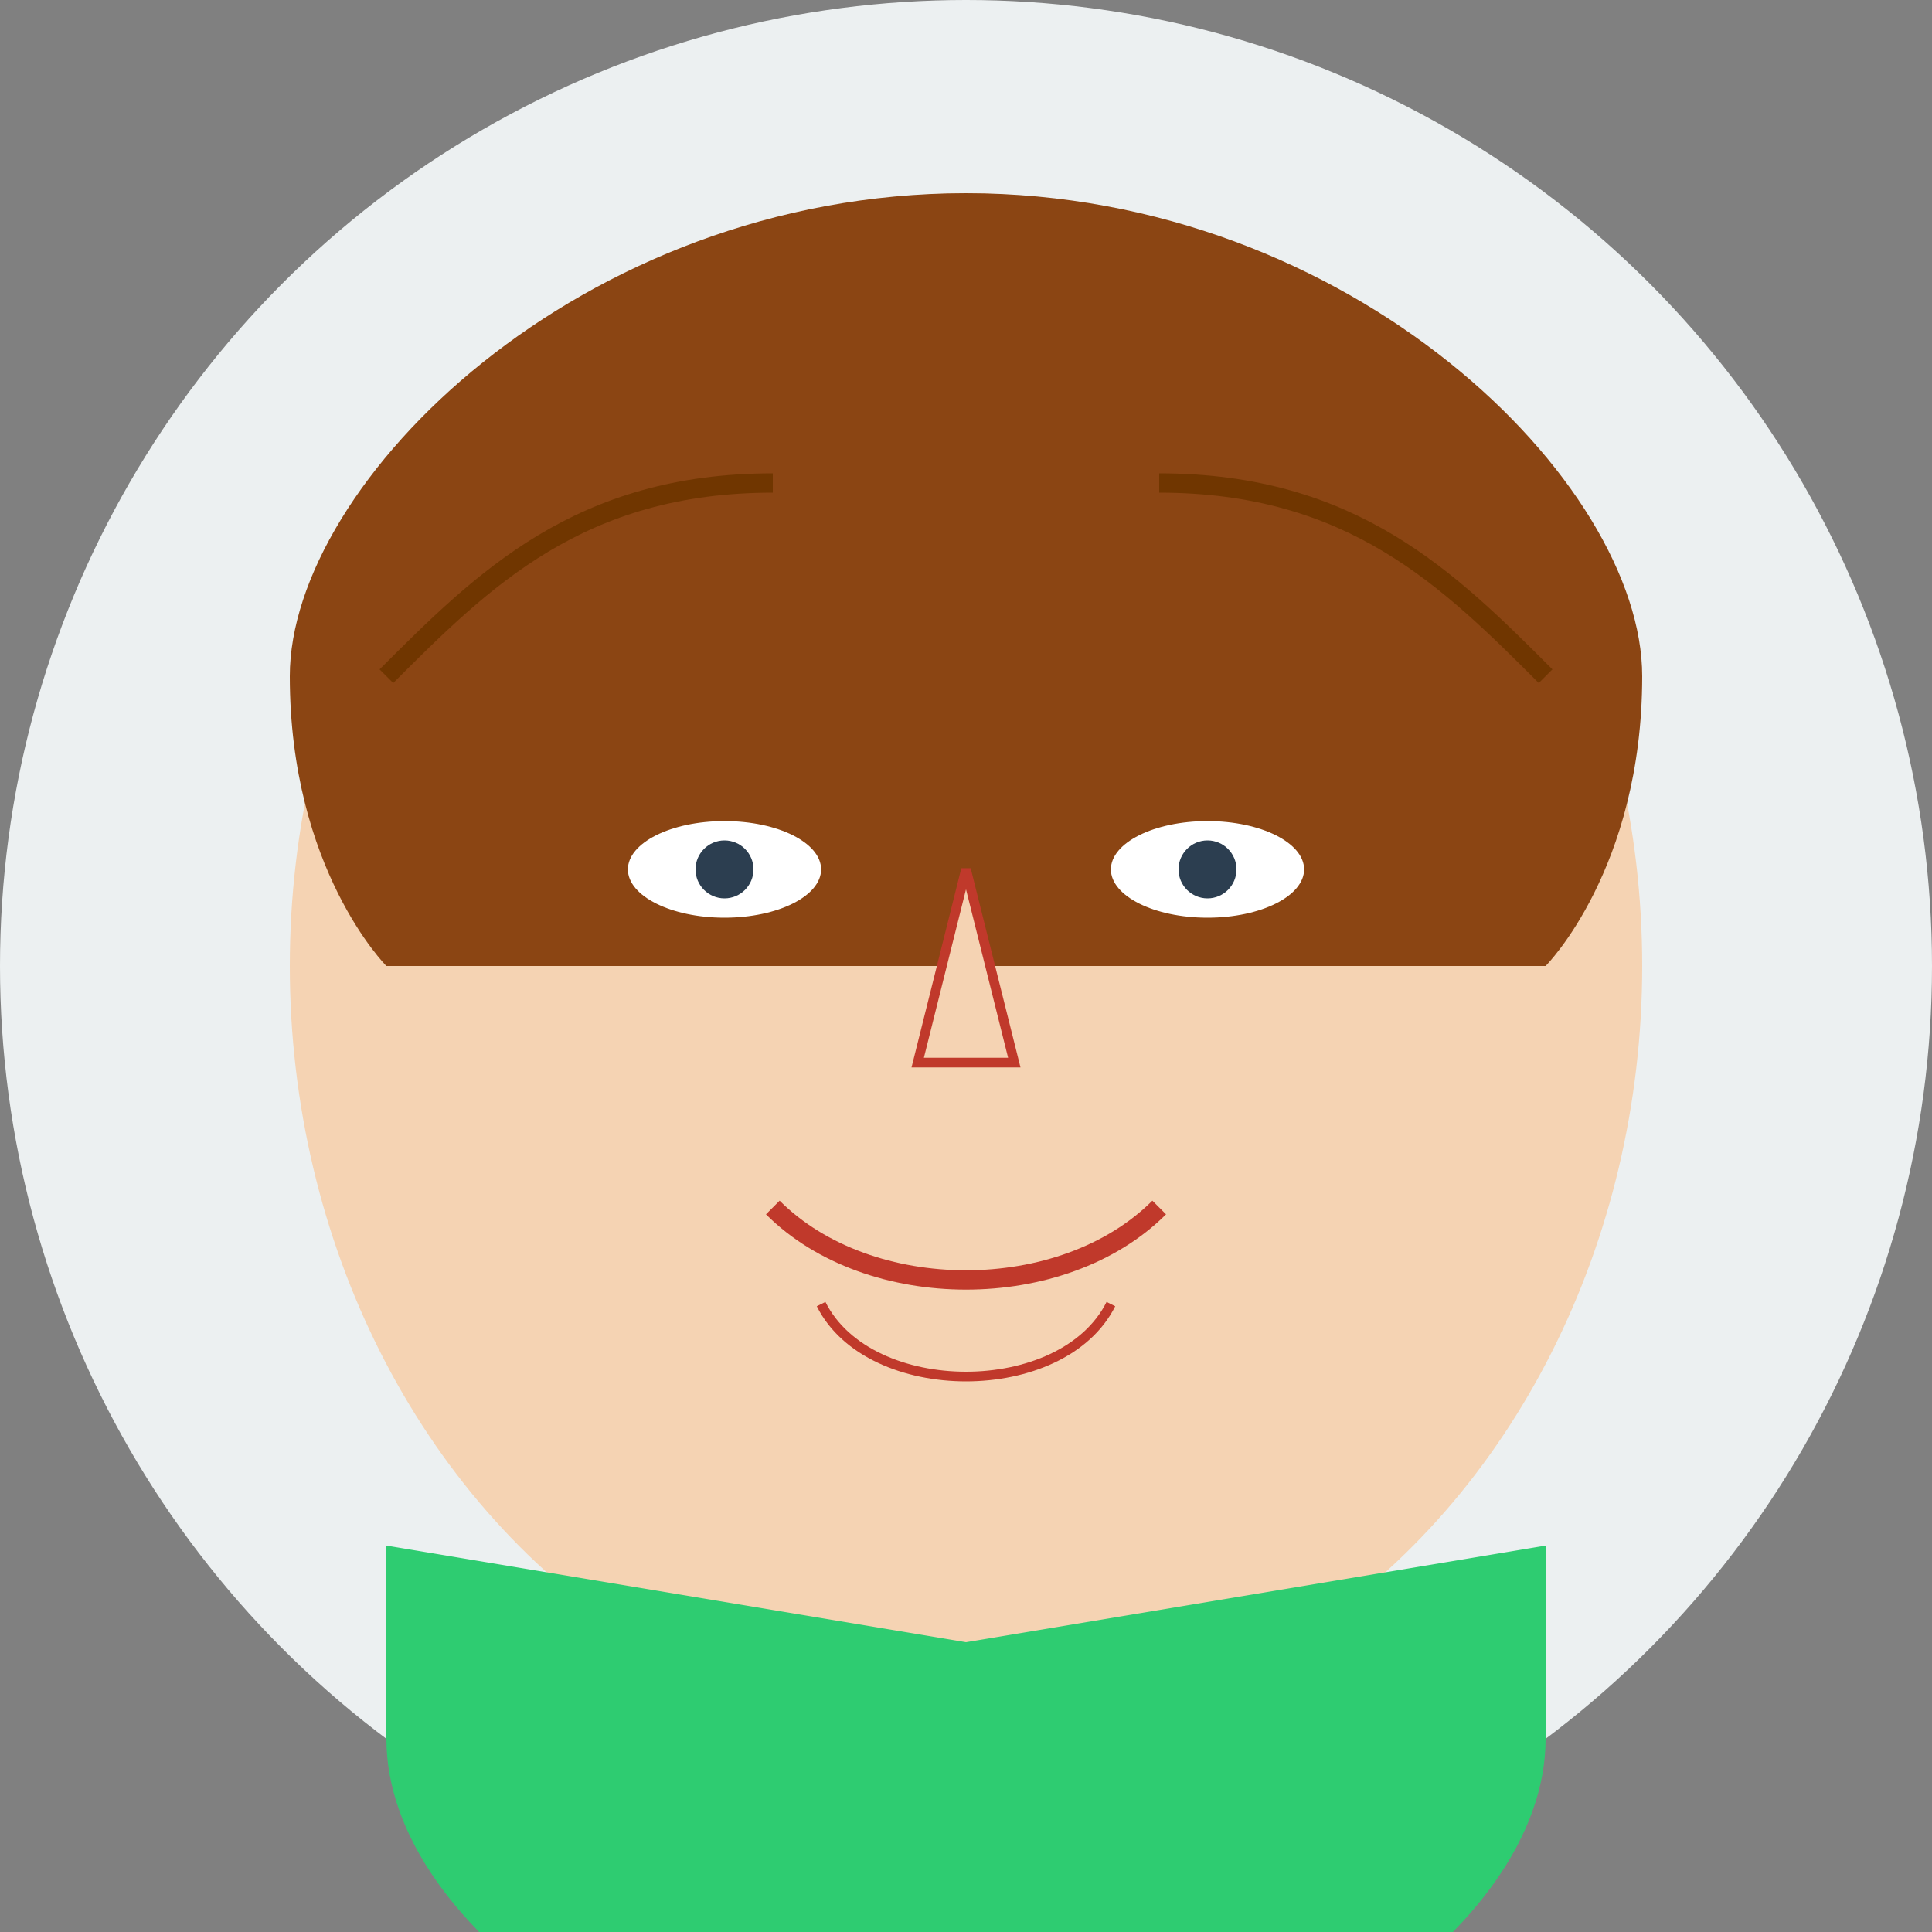 <svg xmlns="http://www.w3.org/2000/svg" viewBox="0 0 200 200" width="200" height="200">
  <rect x="0" y="0" width="200" height="200" fill="#808080" stroke="none"/>
  <!-- Background Circle -->
  <circle cx="100" cy="100" r="100" fill="#ecf0f1"/>
  
  <!-- Face Shape -->
  <ellipse cx="100" cy="100" rx="70" ry="80" fill="#f5d3b3"/>
  
  <!-- Hair -->
  <path d="M30,70 C30,50 60,20 100,20 C140,20 170,50 170,70 C170,90 160,100 160,100 L40,100 C40,100 30,90 30,70 Z" fill="#8b4513"/>
  
  <!-- Short Hair Details -->
  <path d="M40,70 C50,60 60,50 80,50" fill="none" stroke="#703600" stroke-width="2"/>
  <path d="M160,70 C150,60 140,50 120,50" fill="none" stroke="#703600" stroke-width="2"/>
  
  <!-- Eyes -->
  <ellipse cx="75" cy="90" rx="10" ry="5" fill="#ffffff"/>
  <ellipse cx="125" cy="90" rx="10" ry="5" fill="#ffffff"/>
  <circle cx="75" cy="90" r="3" fill="#2c3e50"/>
  <circle cx="125" cy="90" r="3" fill="#2c3e50"/>
  
  <!-- Eyebrows -->
  <path d="M65,80 C70,75 80,75 85,80" fill="none" stroke="#8b4513" stroke-width="2"/>
  <path d="M115,80 C120,75 130,75 135,80" fill="none" stroke="#8b4513" stroke-width="2"/>
  
  <!-- Nose -->
  <path d="M100,90 L95,110 L100,110 L105,110 Z" fill="#f5d3b3" stroke="#c0392b" stroke-width="1"/>
  
  <!-- Mouth -->
  <path d="M80,125 C90,135 110,135 120,125" fill="none" stroke="#c0392b" stroke-width="2"/>
  
  <!-- Clean-shaven Face -->
  <path d="M85,135 C90,145 110,145 115,135" fill="none" stroke="#c0392b" stroke-width="1"/>
  
  <!-- Shirt Collar -->
  <path d="M40,180 C40,200 70,220 100,220 C130,220 160,200 160,180 L160,160 L100,170 L40,160 Z" fill="#2ecc71"/>
</svg>
